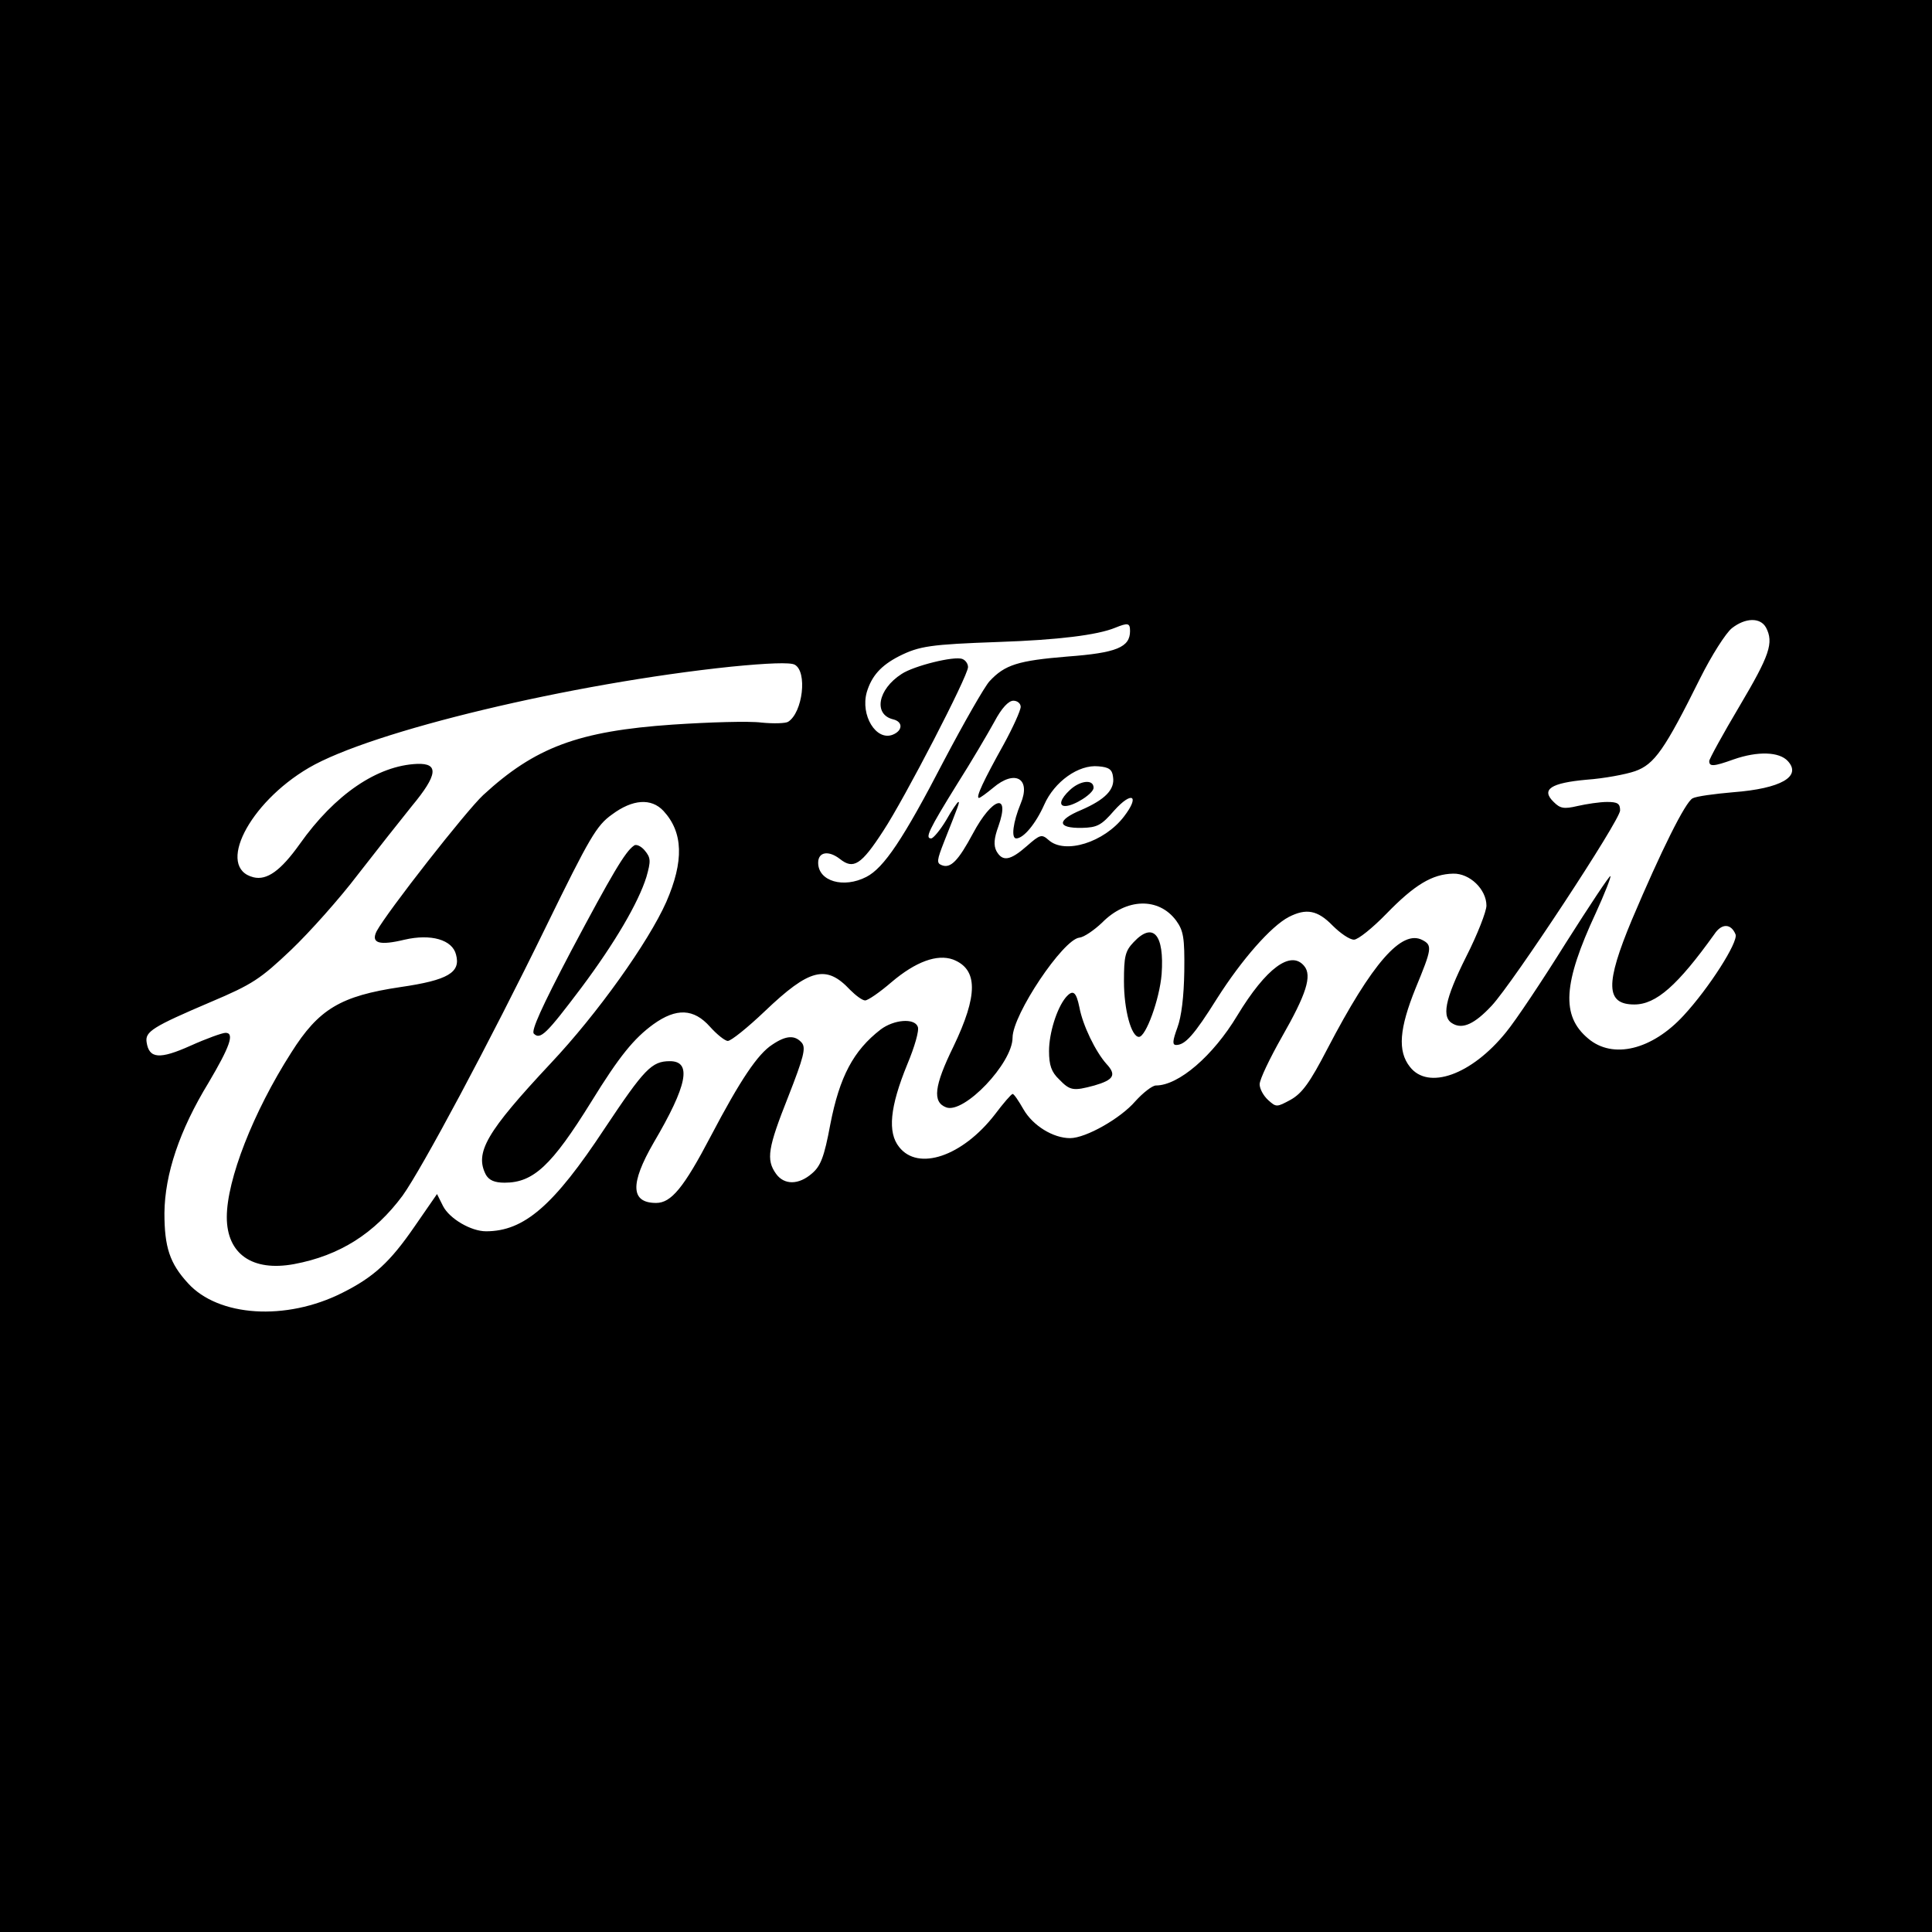 <?xml version="1.0" standalone="no"?>
<!DOCTYPE svg PUBLIC "-//W3C//DTD SVG 20010904//EN"
 "http://www.w3.org/TR/2001/REC-SVG-20010904/DTD/svg10.dtd">
<svg version="1.0" xmlns="http://www.w3.org/2000/svg"
 width="477pt" height="477pt" viewBox="0 0 477 477"
 preserveAspectRatio="xMidYMid meet">
<g transform="translate(0,477) scale(0.1,-0.1)"
fill="#000000" stroke="none">
<path d="M0 2385 l0 -2385 2385 0 2385 0 0 2385 0 2385 -2385 0 -2385 0 0
-2385z m4360 836 c20 -38 9 -69 -65 -194 -41 -69 -75 -131 -75 -136 0 -14 10
-14 60 4 60 21 113 19 134 -4 35 -38 -17 -68 -135 -77 -46 -4 -91 -10 -100
-15 -18 -9 -78 -130 -150 -300 -66 -158 -65 -209 6 -209 54 0 107 47 198 174
18 27 41 26 52 -1 7 -19 -66 -133 -128 -200 -78 -85 -175 -109 -236 -57 -67
56 -62 136 19 310 22 48 38 89 36 91 -2 2 -51 -72 -110 -165 -58 -93 -124
-192 -148 -221 -85 -105 -192 -143 -237 -85 -31 39 -26 95 14 194 40 97 42
106 17 119 -51 27 -124 -56 -235 -269 -43 -83 -62 -109 -90 -125 -35 -19 -36
-19 -56 -1 -12 11 -21 28 -21 39 0 12 25 64 55 117 60 105 75 151 55 175 -33
40 -94 -5 -165 -122 -60 -100 -145 -173 -201 -173 -9 0 -32 -18 -51 -39 -36
-42 -122 -91 -161 -91 -42 0 -92 31 -115 71 -12 21 -24 39 -27 38 -3 0 -23
-23 -44 -51 -80 -103 -189 -140 -236 -80 -29 36 -23 99 20 204 18 43 30 84 26
93 -8 22 -59 18 -92 -7 -67 -52 -101 -116 -124 -234 -15 -81 -24 -103 -45
-121 -33 -29 -69 -29 -89 -1 -25 35 -20 64 30 190 38 97 44 120 34 133 -17 20
-39 19 -73 -4 -36 -23 -79 -87 -152 -226 -67 -128 -98 -165 -135 -165 -63 0
-65 47 -6 149 83 141 95 201 40 201 -45 0 -63 -19 -161 -166 -126 -191 -199
-254 -293 -254 -37 0 -90 31 -106 62 l-15 30 -56 -81 c-60 -87 -100 -124 -178
-163 -139 -70 -306 -59 -381 24 -45 49 -58 89 -58 173 1 96 37 204 109 322 52
88 65 123 42 123 -8 0 -47 -14 -87 -32 -76 -34 -102 -32 -108 9 -4 26 15 38
158 99 104 44 123 57 199 129 46 44 120 127 164 185 45 58 105 134 134 170 64
77 67 106 13 104 -98 -4 -203 -75 -290 -198 -47 -66 -81 -90 -114 -82 -93 23
-12 183 136 270 155 91 650 209 1043 250 91 9 146 11 157 5 32 -17 20 -118
-16 -141 -6 -4 -36 -5 -66 -2 -30 4 -129 1 -219 -5 -233 -16 -340 -56 -468
-174 -42 -39 -237 -288 -263 -336 -15 -30 7 -36 69 -21 65 15 118 0 127 -37
12 -44 -20 -63 -137 -80 -148 -22 -202 -54 -270 -162 -94 -147 -159 -314 -159
-406 0 -91 63 -135 166 -116 113 21 199 76 268 169 48 67 214 377 354 664 108
221 125 250 163 277 51 38 97 41 127 9 49 -53 51 -124 7 -225 -44 -99 -170
-276 -285 -398 -159 -170 -189 -221 -160 -276 8 -13 21 -19 46 -19 71 0 116
42 214 200 69 112 105 156 153 191 57 41 100 39 140 -6 17 -19 37 -35 44 -35
8 0 49 33 91 73 111 106 152 116 211 53 14 -14 30 -26 37 -26 7 0 36 20 65 45
60 51 113 70 152 56 62 -24 62 -88 1 -215 -48 -98 -52 -137 -18 -150 44 -17
164 109 164 172 0 57 125 243 165 247 11 1 36 18 56 37 60 61 140 63 183 5 18
-25 21 -42 20 -125 -1 -63 -7 -112 -17 -139 -12 -33 -13 -43 -3 -43 22 0 44
24 101 115 61 96 133 178 177 201 43 22 71 17 108 -21 19 -19 42 -35 53 -35
10 0 46 29 80 64 69 71 113 98 165 99 41 1 82 -39 82 -79 0 -14 -22 -71 -50
-126 -53 -106 -62 -151 -32 -166 24 -13 53 0 95 45 53 57 317 458 317 482 0
17 -6 21 -32 21 -18 0 -51 -5 -73 -10 -34 -8 -43 -6 -59 10 -32 31 -7 47 82
55 42 3 96 13 119 21 48 17 73 53 161 230 28 56 63 111 78 123 33 26 70 27 84
2z m-1570 -9 c0 -40 -33 -54 -155 -63 -121 -10 -154 -20 -192 -61 -12 -13 -63
-102 -113 -197 -100 -193 -148 -264 -191 -286 -56 -29 -119 -11 -119 35 0 27
26 31 54 9 33 -26 52 -15 107 70 52 79 209 382 209 404 0 8 -6 17 -14 20 -20
8 -120 -17 -150 -37 -59 -38 -70 -100 -21 -112 25 -6 24 -28 -1 -38 -41 -16
-80 48 -64 105 12 40 35 66 80 89 50 25 77 29 245 35 147 5 244 17 288 35 32
13 37 12 37 -8z m-270 -187 c0 -9 -19 -51 -42 -93 -49 -88 -70 -132 -61 -132
3 0 18 11 35 25 54 46 94 23 68 -39 -19 -46 -24 -86 -11 -86 18 0 48 36 69 83
25 57 85 100 134 95 26 -2 34 -8 36 -26 5 -31 -19 -56 -79 -82 -60 -25 -60
-45 2 -44 38 1 48 6 80 43 44 49 64 37 24 -15 -49 -64 -146 -94 -186 -58 -17
15 -21 14 -54 -15 -41 -36 -60 -39 -75 -12 -7 14 -6 31 5 61 30 85 -15 72 -63
-18 -36 -67 -55 -87 -77 -78 -13 5 -12 12 6 58 36 91 39 98 35 98 -2 0 -16
-20 -30 -45 -15 -25 -32 -45 -37 -45 -16 0 -6 21 64 134 35 55 76 125 92 154
18 34 35 52 47 52 10 0 18 -7 18 -15z"/>
<path d="M1565 2682 c-21 -14 -54 -70 -155 -260 -73 -139 -99 -197 -92 -204
16 -16 31 -1 117 113 83 111 141 210 161 274 11 39 11 47 -4 65 -9 11 -22 17
-27 12z"/>
<path d="M2799 2444 c-21 -22 -24 -35 -24 -97 0 -70 18 -137 37 -137 17 0 51
93 56 155 7 98 -21 130 -69 79z"/>
<path d="M2631 2307 c-22 -27 -41 -88 -41 -132 0 -35 6 -52 25 -70 27 -28 35
-29 87 -15 48 14 55 26 30 53 -27 30 -59 96 -67 140 -8 39 -16 45 -34 24z"/>
<path d="M2642 2820 c-24 -22 -29 -40 -12 -40 22 0 70 31 70 45 0 22 -33 18
-58 -5z"/>
</g>
</svg>
